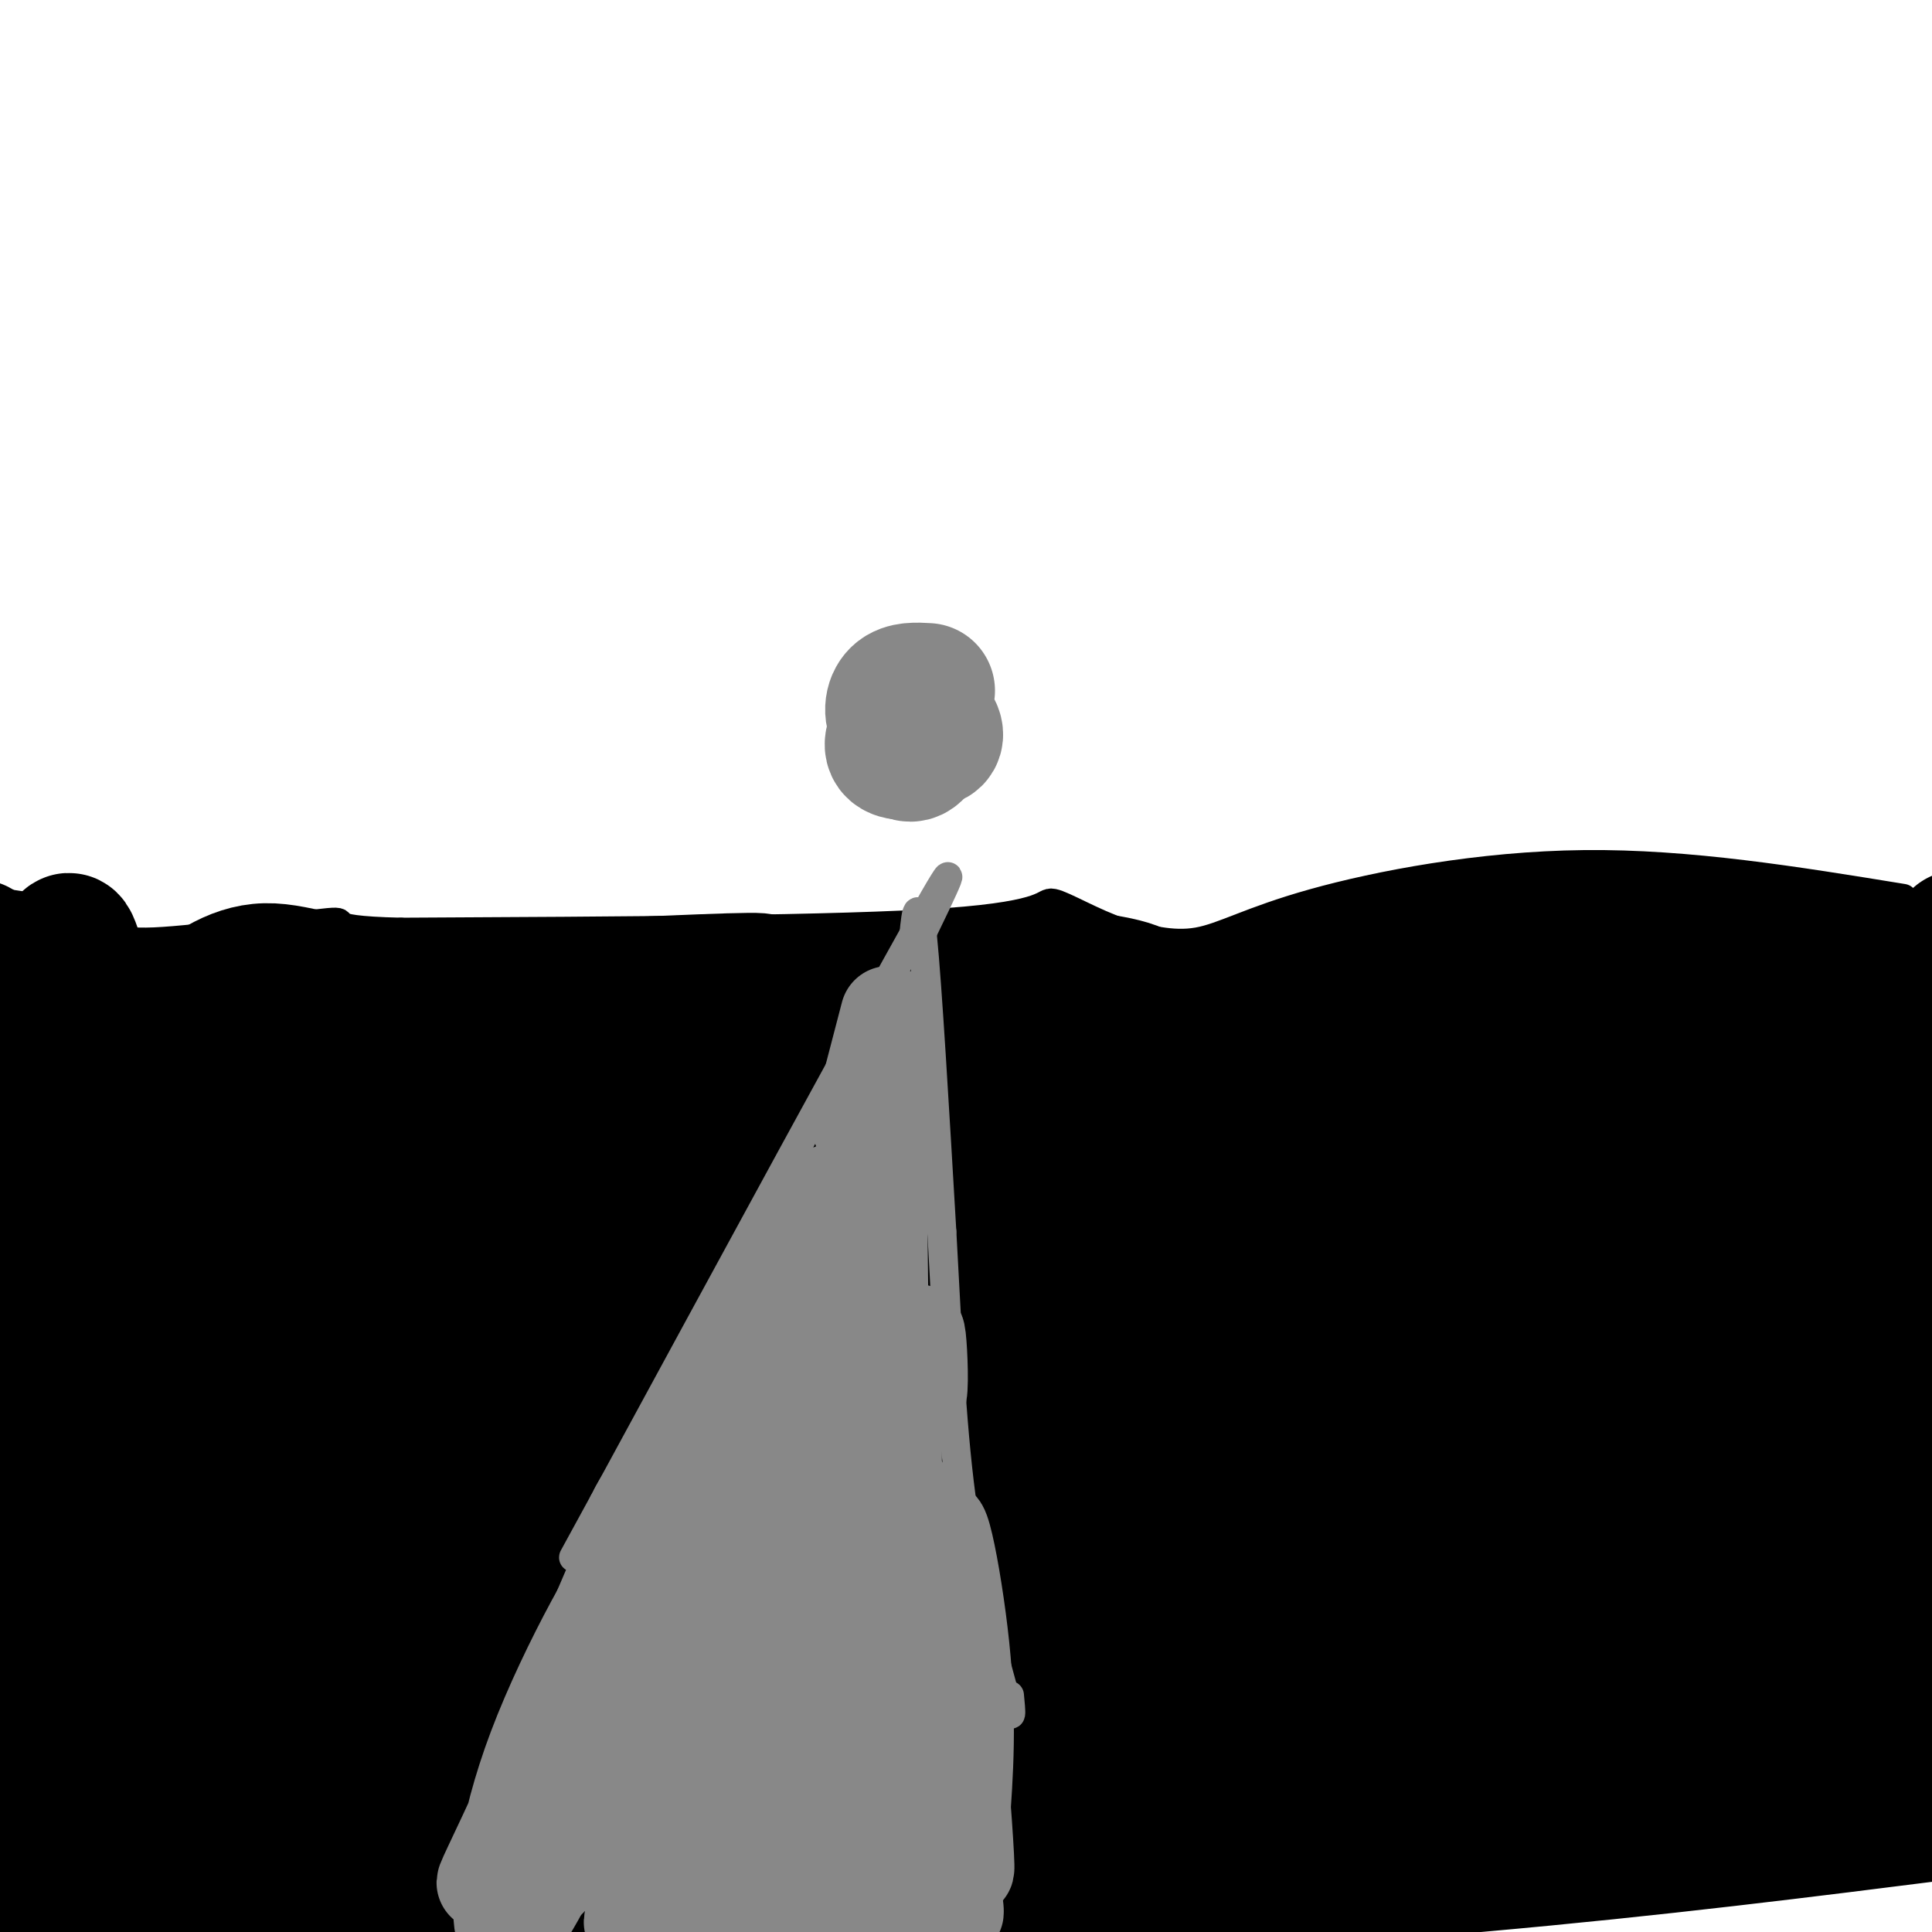 <svg viewBox='0 0 400 400' version='1.1' xmlns='http://www.w3.org/2000/svg' xmlns:xlink='http://www.w3.org/1999/xlink'><g fill='none' stroke='#000000' stroke-width='6' stroke-linecap='round' stroke-linejoin='round'><path d='M394,186c-22.179,-3.613 -44.357,-7.226 -66,-7c-21.643,0.226 -42.750,4.292 -56,8c-13.250,3.708 -18.643,7.060 -24,8c-5.357,0.940 -10.679,-0.530 -16,-2'/><path d='M232,193c-5.679,-1.881 -11.875,-5.583 -14,-6c-2.125,-0.417 -0.179,2.452 -22,4c-21.821,1.548 -67.411,1.774 -113,2'/><path d='M83,193c-18.833,-0.429 -9.417,-2.500 -15,-2c-5.583,0.500 -26.167,3.571 -36,4c-9.833,0.429 -8.917,-1.786 -8,-4'/><path d='M24,191c-5.167,-1.333 -14.083,-2.667 -23,-4'/></g>
<g fill='none' stroke='#000000' stroke-width='28' stroke-linecap='round' stroke-linejoin='round'><path d='M383,201c2.311,-0.378 4.622,-0.756 2,-2c-2.622,-1.244 -10.178,-3.356 -24,-4c-13.822,-0.644 -33.911,0.178 -54,1'/><path d='M307,196c-14.089,0.511 -22.311,1.289 -32,4c-9.689,2.711 -20.844,7.356 -32,12'/><path d='M243,212c-5.378,0.711 -2.822,-3.511 -6,-6c-3.178,-2.489 -12.089,-3.244 -21,-4'/><path d='M216,202c-20.333,1.833 -60.667,8.417 -101,15'/><path d='M115,217c-25.089,1.489 -37.311,-2.289 -32,-5c5.311,-2.711 28.156,-4.356 51,-6'/><path d='M134,206c15.622,-1.733 29.178,-3.067 21,-3c-8.178,0.067 -38.089,1.533 -68,3'/><path d='M87,206c-16.889,-1.044 -25.111,-5.156 -32,-5c-6.889,0.156 -12.444,4.578 -18,9'/><path d='M37,210c-5.488,3.714 -10.208,8.500 -19,4c-8.792,-4.500 -21.655,-18.286 -23,-18c-1.345,0.286 8.827,14.643 19,29'/><path d='M14,225c5.078,5.160 8.274,3.561 6,4c-2.274,0.439 -10.020,2.917 16,1c26.020,-1.917 85.804,-8.229 101,-8c15.196,0.229 -14.195,7.000 -37,10c-22.805,3.000 -39.024,2.231 -47,1c-7.976,-1.231 -7.707,-2.923 -10,-7c-2.293,-4.077 -7.146,-10.538 -12,-17'/><path d='M31,209c-4.300,-2.627 -9.049,-0.694 -12,-4c-2.951,-3.306 -4.102,-11.852 -5,-10c-0.898,1.852 -1.542,14.100 0,30c1.542,15.900 5.271,35.450 9,55'/><path d='M23,280c3.599,15.733 8.095,27.566 13,33c4.905,5.434 10.217,4.468 13,5c2.783,0.532 3.036,2.563 28,-17c24.964,-19.563 74.640,-60.718 62,-53c-12.640,7.718 -87.595,64.309 -97,68c-9.405,3.691 46.742,-45.517 66,-65c19.258,-19.483 1.629,-9.242 -16,1'/><path d='M92,252c-15.026,8.728 -44.592,30.047 -49,28c-4.408,-2.047 16.344,-27.461 23,-38c6.656,-10.539 -0.782,-6.203 -12,0c-11.218,6.203 -26.217,14.274 -27,13c-0.783,-1.274 12.649,-11.891 15,-13c2.351,-1.109 -6.380,7.290 -10,12c-3.620,4.710 -2.128,5.730 2,6c4.128,0.270 10.894,-0.208 28,-5c17.106,-4.792 44.553,-13.896 72,-23'/><path d='M134,232c12.704,-4.455 8.465,-4.091 28,-7c19.535,-2.909 62.844,-9.089 46,-2c-16.844,7.089 -93.843,27.447 -99,30c-5.157,2.553 61.526,-12.699 107,-21c45.474,-8.301 69.737,-9.650 94,-11'/><path d='M310,221c34.370,-6.091 73.295,-15.818 16,-4c-57.295,11.818 -210.810,45.182 -206,44c4.810,-1.182 167.946,-36.909 224,-49c56.054,-12.091 5.027,-0.545 -46,11'/><path d='M298,223c-46.404,11.156 -139.415,33.544 -129,35c10.415,1.456 124.256,-18.022 168,-25c43.744,-6.978 17.393,-1.456 12,-4c-5.393,-2.544 10.174,-13.156 18,-18c7.826,-4.844 7.913,-3.922 8,-3'/><path d='M375,208c3.289,-4.279 7.510,-13.477 9,-4c1.490,9.477 0.247,37.628 -2,57c-2.247,19.372 -5.499,29.963 -6,41c-0.501,11.037 1.750,22.518 4,34'/><path d='M380,336c2.007,12.054 5.026,25.190 8,32c2.974,6.810 5.904,7.294 -4,6c-9.904,-1.294 -32.644,-4.368 -66,-5c-33.356,-0.632 -77.330,1.176 -94,1c-16.670,-0.176 -6.035,-2.336 -5,-3c1.035,-0.664 -7.529,0.167 2,-4c9.529,-4.167 37.151,-13.334 61,-23c23.849,-9.666 43.924,-19.833 64,-30'/><path d='M346,310c15.024,-7.682 20.585,-11.888 21,-15c0.415,-3.112 -4.315,-5.129 -15,-3c-10.685,2.129 -27.324,8.405 -39,15c-11.676,6.595 -18.388,13.509 -22,18c-3.612,4.491 -4.123,6.558 -5,11c-0.877,4.442 -2.119,11.258 19,-5c21.119,-16.258 64.598,-55.591 77,-64c12.402,-8.409 -6.272,14.104 -21,30c-14.728,15.896 -25.510,25.174 -33,34c-7.490,8.826 -11.688,17.201 -12,21c-0.312,3.799 3.262,3.023 6,3c2.738,-0.023 4.639,0.708 13,-2c8.361,-2.708 23.180,-8.854 38,-15'/><path d='M373,338c7.563,-3.723 7.470,-5.531 4,-2c-3.470,3.531 -10.315,12.402 -12,16c-1.685,3.598 1.792,1.925 6,-1c4.208,-2.925 9.147,-7.101 12,-10c2.853,-2.899 3.621,-4.520 -7,-1c-10.621,3.520 -32.630,12.181 -39,13c-6.370,0.819 2.901,-6.203 14,-13c11.099,-6.797 24.027,-13.368 29,-17c4.973,-3.632 1.992,-4.323 -9,0c-10.992,4.323 -29.996,13.662 -49,23'/><path d='M322,346c1.388,-6.533 29.358,-34.366 41,-46c11.642,-11.634 6.957,-7.070 -1,-3c-7.957,4.070 -19.186,7.645 -29,12c-9.814,4.355 -18.212,9.491 -31,19c-12.788,9.509 -29.966,23.393 -30,25c-0.034,1.607 17.076,-9.062 34,-22c16.924,-12.938 33.662,-28.144 44,-38c10.338,-9.856 14.276,-14.364 13,-16c-1.276,-1.636 -7.767,-0.402 -32,18c-24.233,18.402 -66.210,53.972 -69,56c-2.790,2.028 33.605,-29.486 70,-61'/><path d='M332,290c21.780,-18.436 41.230,-34.027 23,-21c-18.230,13.027 -74.141,54.672 -92,71c-17.859,16.328 2.333,7.339 32,-19c29.667,-26.339 68.808,-70.029 61,-62c-7.808,8.029 -62.564,67.777 -79,89c-16.436,21.223 5.447,3.921 23,-11c17.553,-14.921 30.777,-27.460 44,-40'/><path d='M344,297c15.802,-17.217 33.308,-40.258 29,-38c-4.308,2.258 -30.430,29.816 -48,54c-17.570,24.184 -26.590,44.995 -18,34c8.590,-10.995 34.788,-53.794 45,-71c10.212,-17.206 4.438,-8.818 4,-8c-0.438,0.818 4.459,-5.934 -4,-3c-8.459,2.934 -30.274,15.552 -51,24c-20.726,8.448 -40.363,12.724 -60,17'/><path d='M241,306c-40.357,8.544 -111.250,21.406 -92,11c19.250,-10.406 128.644,-44.078 171,-58c42.356,-13.922 17.673,-8.094 -31,4c-48.673,12.094 -121.335,30.456 -146,36c-24.665,5.544 -1.332,-1.728 22,-9'/><path d='M165,290c42.070,-10.901 136.246,-33.654 174,-43c37.754,-9.346 19.088,-5.285 18,-2c-1.088,3.285 15.404,5.796 23,6c7.596,0.204 6.298,-1.898 5,-4'/><path d='M385,247c-10.418,6.458 -38.965,24.601 -58,33c-19.035,8.399 -28.560,7.052 -30,8c-1.440,0.948 5.205,4.190 -14,1c-19.205,-3.190 -64.261,-12.814 -86,-17c-21.739,-4.186 -20.160,-2.935 -32,-1c-11.840,1.935 -37.097,4.553 -30,4c7.097,-0.553 46.549,-4.276 86,-8'/><path d='M221,267c-6.527,11.497 -65.845,44.240 -87,57c-21.155,12.760 -4.149,5.538 12,-6c16.149,-11.538 31.439,-27.391 32,-33c0.561,-5.609 -13.607,-0.975 -35,12c-21.393,12.975 -50.013,34.292 -54,32c-3.987,-2.292 16.657,-28.194 23,-39c6.343,-10.806 -1.616,-6.516 -7,-4c-5.384,2.516 -8.192,3.258 -11,4'/><path d='M94,290c-11.250,6.000 -33.876,19.000 -40,18c-6.124,-1.000 4.256,-16.000 8,-33c3.744,-17.000 0.854,-36.000 -8,-24c-8.854,12.000 -23.673,55.000 -31,66c-7.327,11.000 -7.164,-10.000 -7,-31'/><path d='M16,286c-1.073,-19.689 -0.257,-53.411 -2,-38c-1.743,15.411 -6.046,79.957 -4,78c2.046,-1.957 10.442,-70.416 11,-82c0.558,-11.584 -6.721,33.708 -14,79'/><path d='M7,323c-2.878,15.950 -3.072,16.324 -2,21c1.072,4.676 3.411,13.656 4,-18c0.589,-31.656 -0.572,-103.946 -3,-92c-2.428,11.946 -6.122,108.127 -7,146c-0.878,37.873 1.061,17.436 3,-3'/><path d='M2,377c2.615,-5.469 7.651,-17.642 18,-27c10.349,-9.358 26.011,-15.900 39,-20c12.989,-4.100 23.306,-5.759 55,-15c31.694,-9.241 84.764,-26.065 64,-9c-20.764,17.065 -115.361,68.019 -147,85c-31.639,16.981 -0.319,-0.009 31,-17'/><path d='M62,374c25.325,-14.697 73.137,-42.940 59,-33c-14.137,9.940 -90.224,58.063 -103,63c-12.776,4.937 37.760,-33.312 65,-56c27.240,-22.688 31.186,-29.814 30,-32c-1.186,-2.186 -7.503,0.569 -9,0c-1.497,-0.569 1.828,-4.461 -17,11c-18.828,15.461 -59.808,50.275 -75,63c-15.192,12.725 -4.596,3.363 6,-6'/><path d='M18,384c15.775,-11.514 52.213,-37.297 53,-38c0.787,-0.703 -34.076,23.676 -48,36c-13.924,12.324 -6.907,12.592 -11,17c-4.093,4.408 -19.294,12.956 21,-2c40.294,-14.956 136.084,-53.416 184,-71c47.916,-17.584 47.958,-14.292 48,-11'/><path d='M265,315c-12.960,7.595 -69.360,32.081 -111,53c-41.640,20.919 -68.519,38.271 -70,40c-1.481,1.729 22.438,-12.165 43,-22c20.562,-9.835 37.769,-15.610 60,-22c22.231,-6.390 49.487,-13.395 68,-16c18.513,-2.605 28.282,-0.812 34,0c5.718,0.812 7.386,0.642 -4,5c-11.386,4.358 -35.824,13.245 -61,21c-25.176,7.755 -51.088,14.377 -77,21'/><path d='M147,395c-30.278,6.909 -67.472,13.683 -63,12c4.472,-1.683 50.611,-11.822 77,-18c26.389,-6.178 33.028,-8.394 73,-11c39.972,-2.606 113.278,-5.602 113,-4c-0.278,1.602 -74.139,7.801 -148,14'/><path d='M199,388c-25.460,2.929 -15.110,3.250 -29,2c-13.890,-1.250 -52.020,-4.073 -64,-4c-11.980,0.073 2.191,3.040 19,5c16.809,1.960 36.256,2.912 68,2c31.744,-0.912 75.784,-3.689 113,-7c37.216,-3.311 67.608,-7.155 98,-11'/><path d='M404,375c20.492,-3.082 22.723,-5.288 22,-9c-0.723,-3.712 -4.398,-8.931 -7,-19c-2.602,-10.069 -4.130,-24.988 -5,-36c-0.870,-11.012 -1.080,-18.119 1,-31c2.080,-12.881 6.452,-31.538 6,-28c-0.452,3.538 -5.726,29.269 -11,55'/><path d='M410,307c-3.051,18.200 -5.179,36.198 -4,44c1.179,7.802 5.664,5.406 8,-18c2.336,-23.406 2.524,-67.821 0,-69c-2.524,-1.179 -7.759,40.880 -10,58c-2.241,17.120 -1.488,9.302 0,5c1.488,-4.302 3.711,-5.086 6,-16c2.289,-10.914 4.645,-31.957 7,-53'/><path d='M417,258c2.392,-16.530 4.871,-31.355 1,-24c-3.871,7.355 -14.093,36.891 -19,59c-4.907,22.109 -4.501,36.792 -2,32c2.501,-4.792 7.096,-29.059 9,-50c1.904,-20.941 1.115,-38.554 0,-35c-1.115,3.554 -2.558,28.277 -4,53'/><path d='M402,293c-1.043,10.825 -1.651,11.386 0,8c1.651,-3.386 5.560,-10.719 8,-27c2.440,-16.281 3.411,-41.509 3,-48c-0.411,-6.491 -2.206,5.754 -4,18'/><path d='M409,244c-0.690,6.440 -0.417,13.542 -1,10c-0.583,-3.542 -2.024,-17.726 -2,-26c0.024,-8.274 1.512,-10.637 3,-13'/><path d='M409,215c-0.156,-6.778 -2.044,-17.222 -3,-20c-0.956,-2.778 -0.978,2.111 -1,7'/><path d='M405,202c-3.580,9.480 -12.031,29.681 -22,43c-9.969,13.319 -21.456,19.756 -28,25c-6.544,5.244 -8.147,9.297 -40,19c-31.853,9.703 -93.958,25.058 -116,30c-22.042,4.942 -4.021,-0.529 14,-6'/><path d='M213,313c7.275,-2.624 18.462,-6.184 5,-3c-13.462,3.184 -51.574,13.112 -62,13c-10.426,-0.112 6.833,-10.265 3,-11c-3.833,-0.735 -28.759,7.947 -39,11c-10.241,3.053 -5.797,0.478 -1,-3c4.797,-3.478 9.945,-7.860 12,-10c2.055,-2.140 1.016,-2.040 -4,0c-5.016,2.040 -14.008,6.020 -23,10'/><path d='M104,320c-8.468,3.597 -18.139,7.588 -14,7c4.139,-0.588 22.089,-5.756 23,3c0.911,8.756 -15.216,31.434 -17,36c-1.784,4.566 10.776,-8.981 10,-10c-0.776,-1.019 -14.888,10.491 -29,22'/><path d='M77,378c-7.402,5.860 -11.406,9.508 -7,4c4.406,-5.508 17.224,-20.174 22,-28c4.776,-7.826 1.512,-8.813 0,-10c-1.512,-1.188 -1.271,-2.576 -5,-4c-3.729,-1.424 -11.427,-2.883 -21,2c-9.573,4.883 -21.021,16.110 -21,18c0.021,1.890 11.510,-5.555 23,-13'/><path d='M105,339c-9.085,8.048 -18.171,16.096 -25,28c-6.829,11.904 -11.402,27.665 -10,28c1.402,0.335 8.778,-14.756 4,-13c-4.778,1.756 -21.709,20.357 -21,21c0.709,0.643 19.060,-16.674 24,-21c4.940,-4.326 -3.530,4.337 -12,13'/><path d='M65,395c-7.583,7.509 -20.540,19.780 -2,3c18.540,-16.780 68.578,-62.611 96,-84c27.422,-21.389 32.229,-18.335 36,-17c3.771,1.335 6.506,0.953 7,3c0.494,2.047 -1.253,6.524 -3,11'/></g>
<g fill='none' stroke='#888888' stroke-width='28' stroke-linecap='round' stroke-linejoin='round'><path d='M192,143c-2.324,-0.137 -4.648,-0.274 -6,1c-1.352,1.274 -1.734,3.960 0,6c1.734,2.040 5.582,3.434 7,3c1.418,-0.434 0.405,-2.695 -1,-3c-1.405,-0.305 -3.203,1.348 -5,3'/><path d='M187,153c-0.535,1.474 0.627,3.660 2,3c1.373,-0.660 2.956,-4.167 3,-6c0.044,-1.833 -1.450,-1.994 -3,-1c-1.550,0.994 -3.157,3.141 -3,4c0.157,0.859 2.079,0.429 4,0'/><path d='M190,153c0.140,-0.683 -1.509,-2.389 -3,-2c-1.491,0.389 -2.825,2.874 -2,4c0.825,1.126 3.807,0.893 5,0c1.193,-0.893 0.596,-2.447 0,-4'/><path d='M190,151c0.000,-0.667 0.000,-0.333 0,0'/></g>
<g fill='none' stroke='#888888' stroke-width='6' stroke-linecap='round' stroke-linejoin='round'><path d='M190,195c5.417,-11.167 10.833,-22.333 0,-3c-10.833,19.333 -37.917,69.167 -65,119'/><path d='M125,311c-10.833,19.833 -5.417,9.917 0,0'/><path d='M189,196c0.500,-5.917 1.000,-11.833 2,-2c1.000,9.833 2.500,35.417 4,61'/><path d='M195,255c1.111,19.889 1.889,39.111 4,55c2.111,15.889 5.556,28.444 9,41'/><path d='M208,351c1.667,6.833 1.333,3.417 1,0'/></g>
<g fill='none' stroke='#888888' stroke-width='20' stroke-linecap='round' stroke-linejoin='round'><path d='M184,210c0.000,0.000 -6.000,23.000 -6,23'/><path d='M182,224c-1.524,9.220 -3.048,18.440 -11,35c-7.952,16.560 -22.333,40.458 -22,39c0.333,-1.458 15.381,-28.274 19,-35c3.619,-6.726 -4.190,6.637 -12,20'/><path d='M156,283c-7.613,13.284 -20.646,36.494 -22,41c-1.354,4.506 8.971,-9.690 18,-25c9.029,-15.310 16.760,-31.733 10,-23c-6.760,8.733 -28.012,42.620 -32,51c-3.988,8.380 9.289,-8.749 17,-20c7.711,-11.251 9.855,-16.626 12,-22'/><path d='M159,285c9.762,-16.571 28.167,-47.000 22,-40c-6.167,7.000 -36.905,51.429 -46,64c-9.095,12.571 3.452,-6.714 16,-26'/><path d='M151,283c8.462,-15.344 21.615,-40.706 20,-35c-1.615,5.706 -18.000,42.478 -24,59c-6.000,16.522 -1.615,12.794 3,7c4.615,-5.794 9.462,-13.656 14,-24c4.538,-10.344 8.769,-23.172 13,-36'/><path d='M177,254c1.533,18.178 -1.133,81.622 -1,89c0.133,7.378 3.067,-41.311 6,-90'/><path d='M182,253c0.813,-21.215 -0.153,-29.254 0,-3c0.153,26.254 1.426,86.799 1,97c-0.426,10.201 -2.550,-29.943 -3,-45c-0.450,-15.057 0.775,-5.029 2,5'/><path d='M182,307c1.905,18.833 5.667,63.417 6,67c0.333,3.583 -2.762,-33.833 -2,-39c0.762,-5.167 5.381,21.917 10,49'/><path d='M196,384c2.095,11.369 2.333,15.292 1,9c-1.333,-6.292 -4.238,-22.798 -5,-37c-0.762,-14.202 0.619,-26.101 2,-38'/><path d='M194,318c2.112,13.872 6.391,67.553 6,69c-0.391,1.447 -5.451,-49.341 -6,-65c-0.549,-15.659 3.415,3.812 5,19c1.585,15.188 0.793,26.094 0,37'/><path d='M199,378c-1.043,5.948 -3.649,2.318 -5,0c-1.351,-2.318 -1.446,-3.323 -4,-7c-2.554,-3.677 -7.565,-10.027 -7,-28c0.565,-17.973 6.708,-47.570 2,-29c-4.708,18.570 -20.268,85.307 -22,86c-1.732,0.693 10.362,-64.659 12,-79c1.638,-14.341 -7.181,22.330 -16,59'/><path d='M159,380c-3.105,14.502 -2.866,21.255 -3,14c-0.134,-7.255 -0.640,-28.520 4,-50c4.640,-21.480 14.426,-43.175 9,-32c-5.426,11.175 -26.064,55.221 -34,74c-7.936,18.779 -3.171,12.292 7,-9c10.171,-21.292 25.747,-57.387 25,-63c-0.747,-5.613 -17.816,19.258 -29,37c-11.184,17.742 -16.481,28.355 -17,31c-0.519,2.645 3.741,-2.677 8,-8'/><path d='M129,374c7.752,-16.909 23.133,-55.180 23,-60c-0.133,-4.820 -15.781,23.811 -24,40c-8.219,16.189 -9.011,19.937 -10,25c-0.989,5.063 -2.177,11.442 4,-2c6.177,-13.442 19.717,-46.706 25,-62c5.283,-15.294 2.307,-12.618 -6,6c-8.307,18.618 -21.945,53.176 -26,64c-4.055,10.824 1.472,-2.088 7,-15'/><path d='M122,370c7.037,-18.260 21.130,-56.411 16,-49c-5.130,7.411 -29.482,60.384 -32,67c-2.518,6.616 16.799,-33.123 25,-52c8.201,-18.877 5.285,-16.890 4,-18c-1.285,-1.110 -0.939,-5.317 -5,3c-4.061,8.317 -12.531,29.159 -21,50'/><path d='M109,371c-5.937,13.283 -10.278,21.492 -8,18c2.278,-3.492 11.176,-18.683 19,-35c7.824,-16.317 14.574,-33.759 12,-32c-2.574,1.759 -14.474,22.719 -21,40c-6.526,17.281 -7.680,30.883 -7,36c0.680,5.117 3.194,1.748 9,-9c5.806,-10.748 14.903,-28.874 24,-47'/><path d='M180,292c0.378,-4.467 0.756,-8.933 2,-10c1.244,-1.067 3.356,1.267 3,21c-0.356,19.733 -3.178,56.867 -6,94'/><path d='M179,397c-0.644,12.364 0.745,-3.727 1,-7c0.255,-3.273 -0.624,6.273 -11,10c-10.376,3.727 -30.250,1.636 -32,0c-1.750,-1.636 14.625,-2.818 31,-4'/><path d='M168,396c6.444,-1.264 7.053,-2.423 4,-1c-3.053,1.423 -9.768,5.429 -16,8c-6.232,2.571 -11.982,3.705 -12,1c-0.018,-2.705 5.696,-9.251 8,-13c2.304,-3.749 1.197,-4.702 -5,-2c-6.197,2.702 -17.485,9.058 -16,9c1.485,-0.058 15.742,-6.529 30,-13'/><path d='M161,385c5.167,-2.333 3.083,-1.667 1,-1'/><path d='M189,280c0.333,-2.933 0.667,-5.867 1,-3c0.333,2.867 0.667,11.533 0,12c-0.667,0.467 -2.333,-7.267 -4,-15'/></g>
</svg>